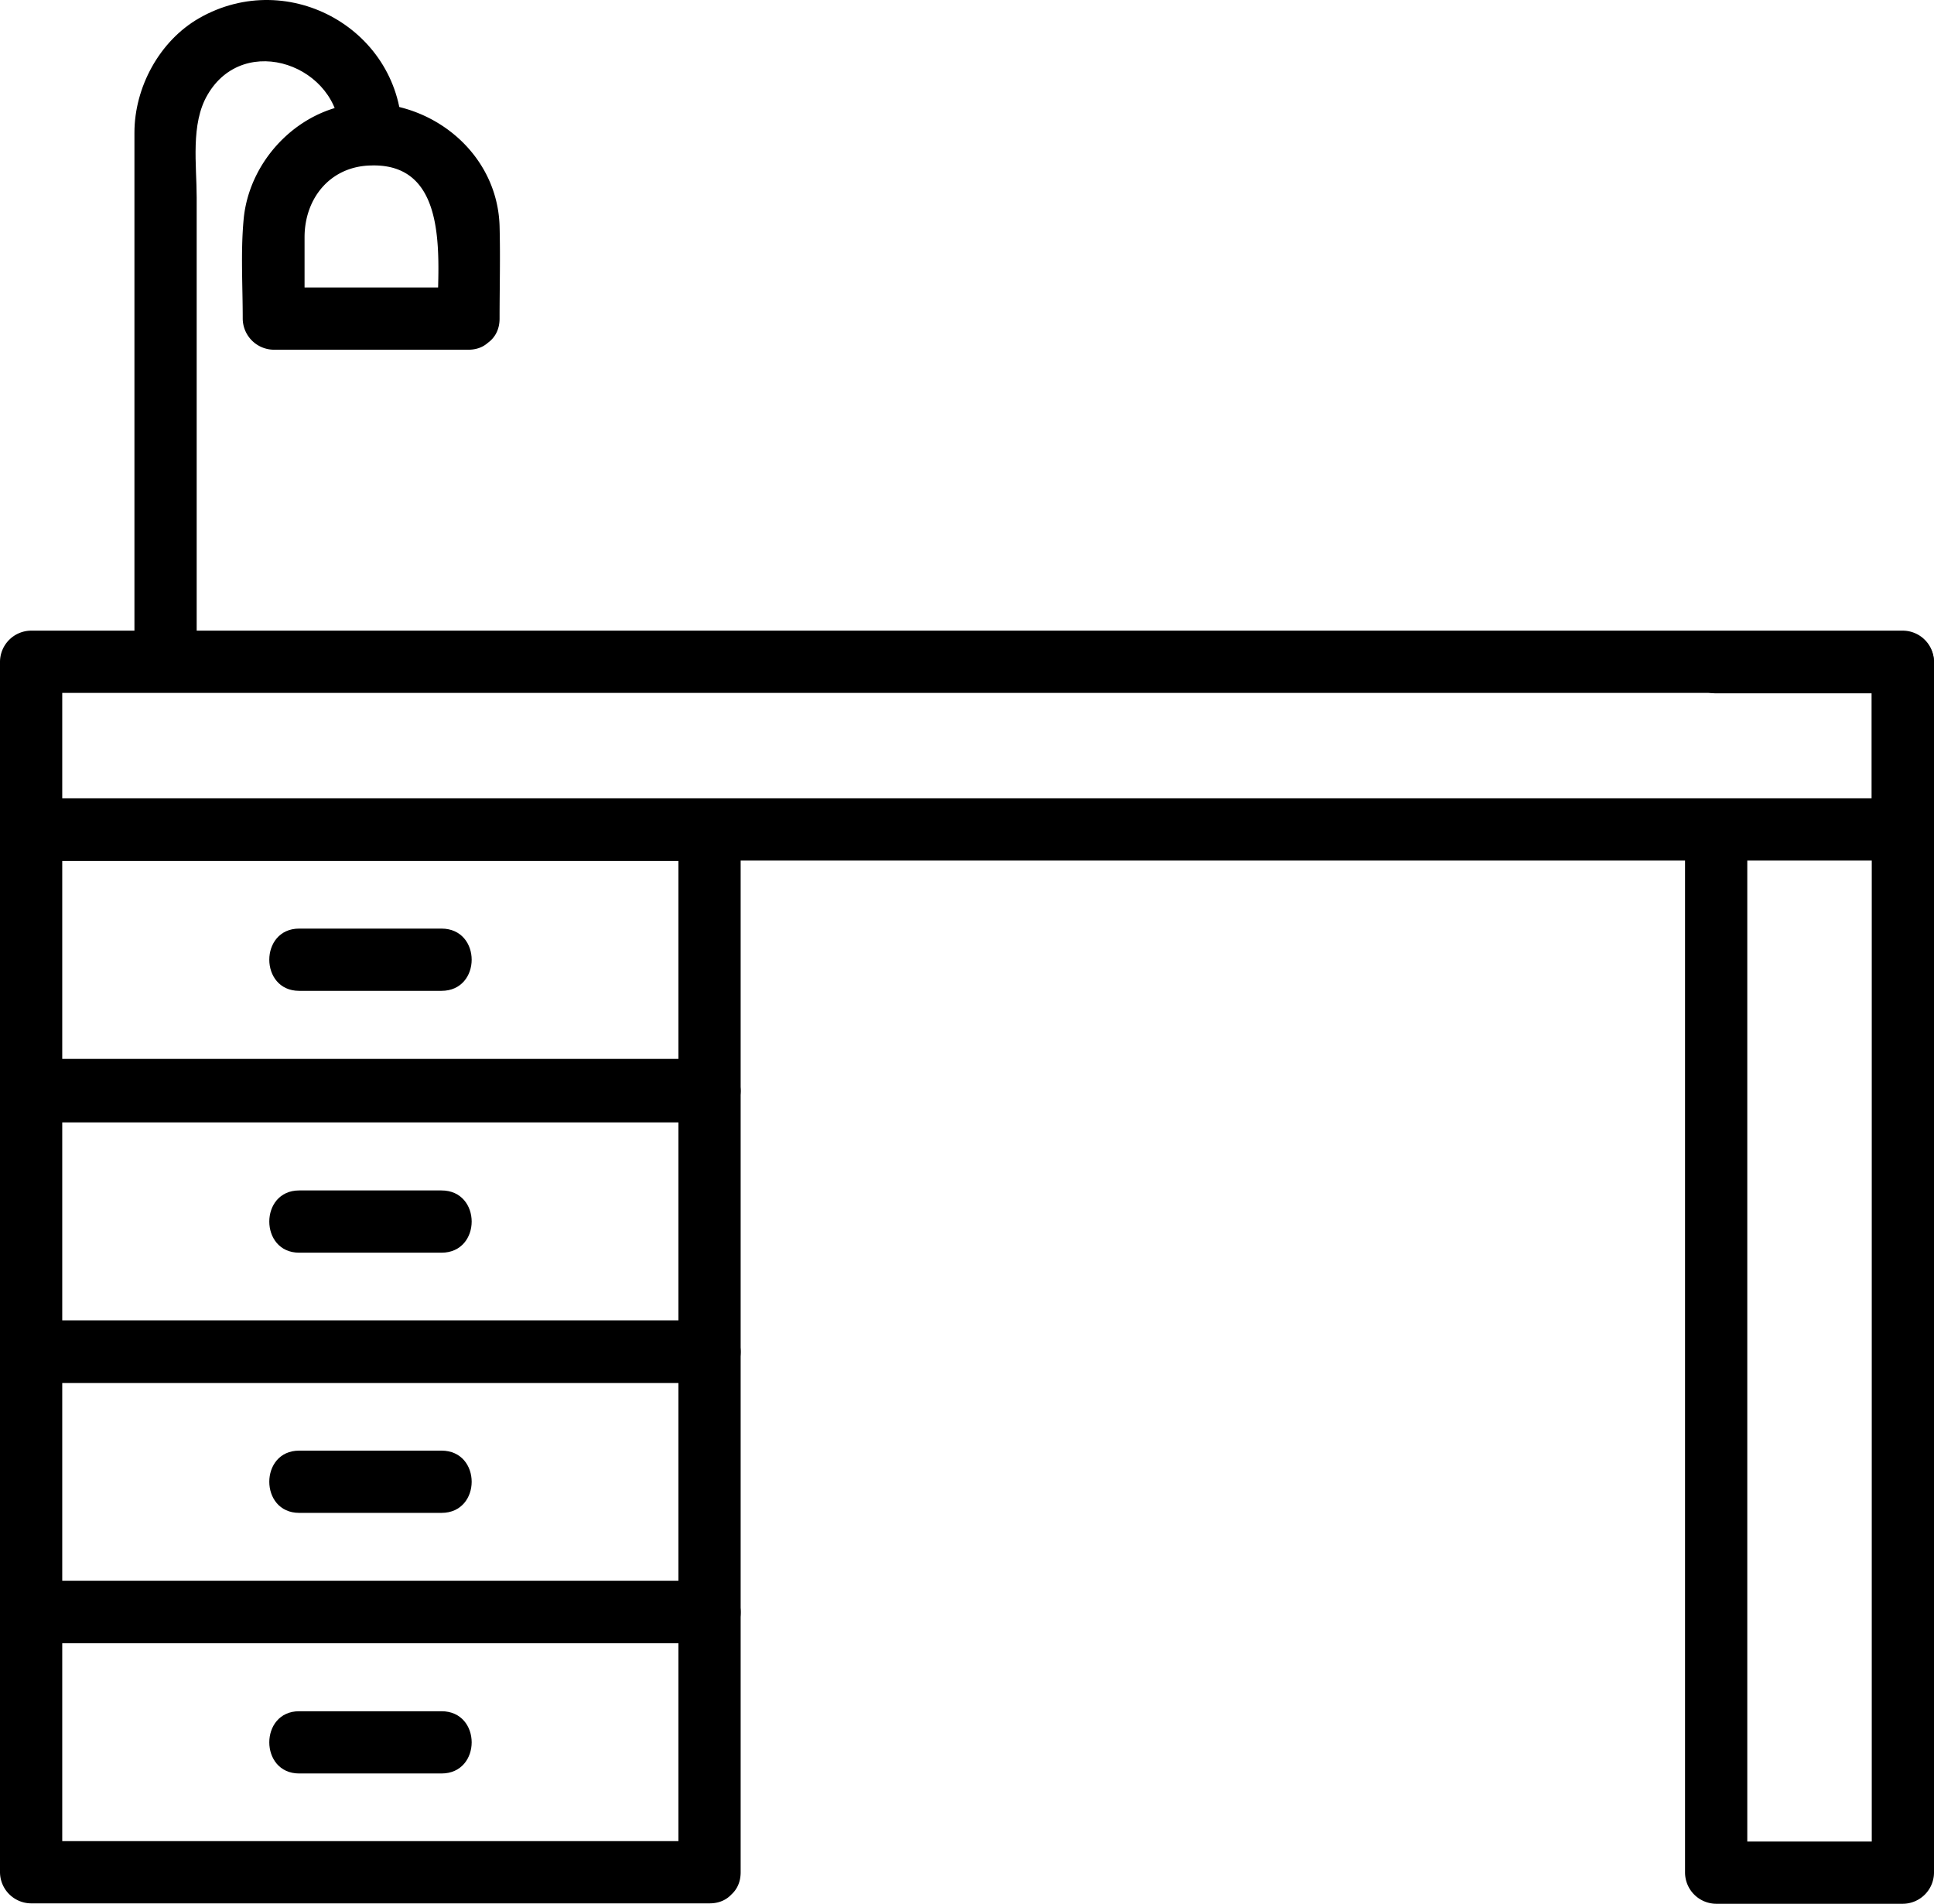 <svg xmlns="http://www.w3.org/2000/svg" width="844.467" height="831.195" viewBox="0 0 844.467 831.195">
  <g id="office_desk_studio_desk_chair_furniture_table_lamp_office_icon_124445" transform="translate(-22.9 -26.825)">
    <g id="Group_639" data-name="Group 639" transform="translate(22.9 302.169)">
      <g id="Group_636" data-name="Group 636">
        <g id="Group_635" data-name="Group 635">
          <path id="Path_603" data-name="Path 603" d="M853.779,252H36.488l13.588,13.588v-73.2L36.488,205.977H853.779l-13.588-13.588v73.2c0,17.574,27.177,17.574,27.177,0v-73.2A13.687,13.687,0,0,0,853.779,178.8H36.488A13.687,13.687,0,0,0,22.9,192.388v73.2a13.687,13.687,0,0,0,13.588,13.588H853.779C871.353,279.172,871.353,252,853.779,252Z" transform="translate(-22.9 -178.8)"/>
        </g>
      </g>
      <g id="Group_638" data-name="Group 638" transform="translate(735.761 0.361)">
        <g id="Group_637" data-name="Group 637">
          <path id="Path_604" data-name="Path 604" d="M442.588,206h81.53L510.53,192.408V720.9l13.588-13.588h-81.53L456.177,720.9V265.6c0-17.574-27.177-17.574-27.177,0V720.9a13.687,13.687,0,0,0,13.588,13.588h81.53A13.687,13.687,0,0,0,537.706,720.9V192.589A13.687,13.687,0,0,0,524.118,179h-81.53c-17.393-.181-17.393,27,0,27Z" transform="translate(-429 -178.999)"/>
        </g>
      </g>
    </g>
    <g id="Group_641" data-name="Group 641" transform="translate(22.9 375.546)">
      <g id="Group_640" data-name="Group 640">
        <path id="Path_605" data-name="Path 605" d="M332.713,332.9H36.488l13.588,13.588v-113.6L36.488,246.477H332.713l-13.588-13.588v113.6c0,17.574,27.177,17.574,27.177,0v-113.6A13.687,13.687,0,0,0,332.713,219.3H36.488A13.687,13.687,0,0,0,22.9,232.888v113.6a13.687,13.687,0,0,0,13.588,13.588H332.713C350.287,360.075,350.287,332.9,332.713,332.9Z" transform="translate(-22.9 -219.3)"/>
      </g>
    </g>
    <g id="Group_643" data-name="Group 643" transform="translate(22.9 489.687)">
      <g id="Group_642" data-name="Group 642">
        <path id="Path_606" data-name="Path 606" d="M332.713,395.9H36.488l13.588,13.588v-113.6L36.488,309.477H332.713l-13.588-13.588v113.6c0,17.574,27.177,17.574,27.177,0v-113.6A13.687,13.687,0,0,0,332.713,282.3H36.488A13.687,13.687,0,0,0,22.9,295.888v113.6a13.687,13.687,0,0,0,13.588,13.588H332.713C350.287,423.075,350.287,395.9,332.713,395.9Z" transform="translate(-22.9 -282.3)"/>
      </g>
    </g>
    <g id="Group_645" data-name="Group 645" transform="translate(22.9 603.467)">
      <g id="Group_644" data-name="Group 644">
        <path id="Path_607" data-name="Path 607" d="M332.713,458.7H36.488l13.588,13.588v-113.6L36.488,372.277H332.713l-13.588-13.588v113.6c0,17.574,27.177,17.574,27.177,0v-113.6A13.687,13.687,0,0,0,332.713,345.1H36.488A13.687,13.687,0,0,0,22.9,358.688v113.6a13.687,13.687,0,0,0,13.588,13.588H332.713C350.287,485.875,350.287,458.7,332.713,458.7Z" transform="translate(-22.9 -345.1)"/>
      </g>
    </g>
    <g id="Group_647" data-name="Group 647" transform="translate(22.9 717.065)">
      <g id="Group_646" data-name="Group 646">
        <path id="Path_608" data-name="Path 608" d="M332.713,521.4H36.488l13.588,13.588v-113.6L36.488,434.977H332.713l-13.588-13.588v113.6c0,17.574,27.177,17.574,27.177,0v-113.6A13.687,13.687,0,0,0,332.713,407.8H36.488A13.687,13.687,0,0,0,22.9,421.388v113.6a13.687,13.687,0,0,0,13.588,13.588H332.713C350.287,548.575,350.287,521.4,332.713,521.4Z" transform="translate(-22.9 -407.8)"/>
      </g>
    </g>
    <g id="Group_649" data-name="Group 649" transform="translate(140.484 432.254)">
      <g id="Group_648" data-name="Group 648">
        <path id="Path_609" data-name="Path 609" d="M100.845,277.777h62.144c17.574,0,17.574-27.177,0-27.177H100.845c-17.393,0-17.393,27.177,0,27.177Z" transform="translate(-87.8 -250.6)"/>
      </g>
    </g>
    <g id="Group_651" data-name="Group 651" transform="translate(140.484 546.577)">
      <g id="Group_650" data-name="Group 650">
        <path id="Path_610" data-name="Path 610" d="M100.845,340.877h62.144c17.574,0,17.574-27.177,0-27.177H100.845c-17.393,0-17.393,27.177,0,27.177Z" transform="translate(-87.8 -313.7)"/>
      </g>
    </g>
    <g id="Group_653" data-name="Group 653" transform="translate(140.484 660.175)">
      <g id="Group_652" data-name="Group 652">
        <path id="Path_611" data-name="Path 611" d="M100.845,403.577h62.144c17.574,0,17.574-27.177,0-27.177H100.845c-17.393,0-17.393,27.177,0,27.177Z" transform="translate(-87.8 -376.4)"/>
      </g>
    </g>
    <g id="Group_655" data-name="Group 655" transform="translate(140.484 773.954)">
      <g id="Group_654" data-name="Group 654">
        <path id="Path_612" data-name="Path 612" d="M100.845,466.377h62.144c17.574,0,17.574-27.177,0-27.177H100.845c-17.393,0-17.393,27.177,0,27.177Z" transform="translate(-87.8 -439.2)"/>
      </g>
    </g>
    <g id="Group_658" data-name="Group 658" transform="translate(81.601 26.825)">
      <g id="Group_657" data-name="Group 657">
        <g id="Group_656" data-name="Group 656">
          <path id="Path_613" data-name="Path 613" d="M82.477,315.938V113.02c0-14.132-2.718-32.068,4.711-44.751,16.125-27.9,57.8-12.682,57.8,17.393,0,17.574,27.177,17.574,27.177,0,0-45.475-49.28-73.377-88.6-50.911C66.171,44.716,55.3,65.008,55.3,84.756V315.938c0,17.393,27.177,17.393,27.177,0Z" transform="translate(-55.3 -26.825)"/>
        </g>
      </g>
    </g>
    <g id="Group_660" data-name="Group 660" transform="translate(128.575 71.868)">
      <g id="Group_659" data-name="Group 659">
        <path id="Path_614" data-name="Path 614" d="M179.92,132.154H94.948l13.588,13.588V110.231c0-17.031,11.233-30.981,28.988-31.344,35.511-1.087,28.988,44.026,28.988,66.854,0,17.574,27.177,17.574,27.177,0,0-13.407.362-27,0-40.4-.906-30.257-26.814-52.723-55.984-53.628C109.079,50.805,84.258,74.9,81.9,102.8c-1.268,14.132-.362,28.626-.362,42.939A13.687,13.687,0,0,0,95.129,159.33H180.1C197.313,159.33,197.313,132.154,179.92,132.154Z" transform="translate(-81.227 -51.686)"/>
      </g>
    </g>
  </g>
</svg>
